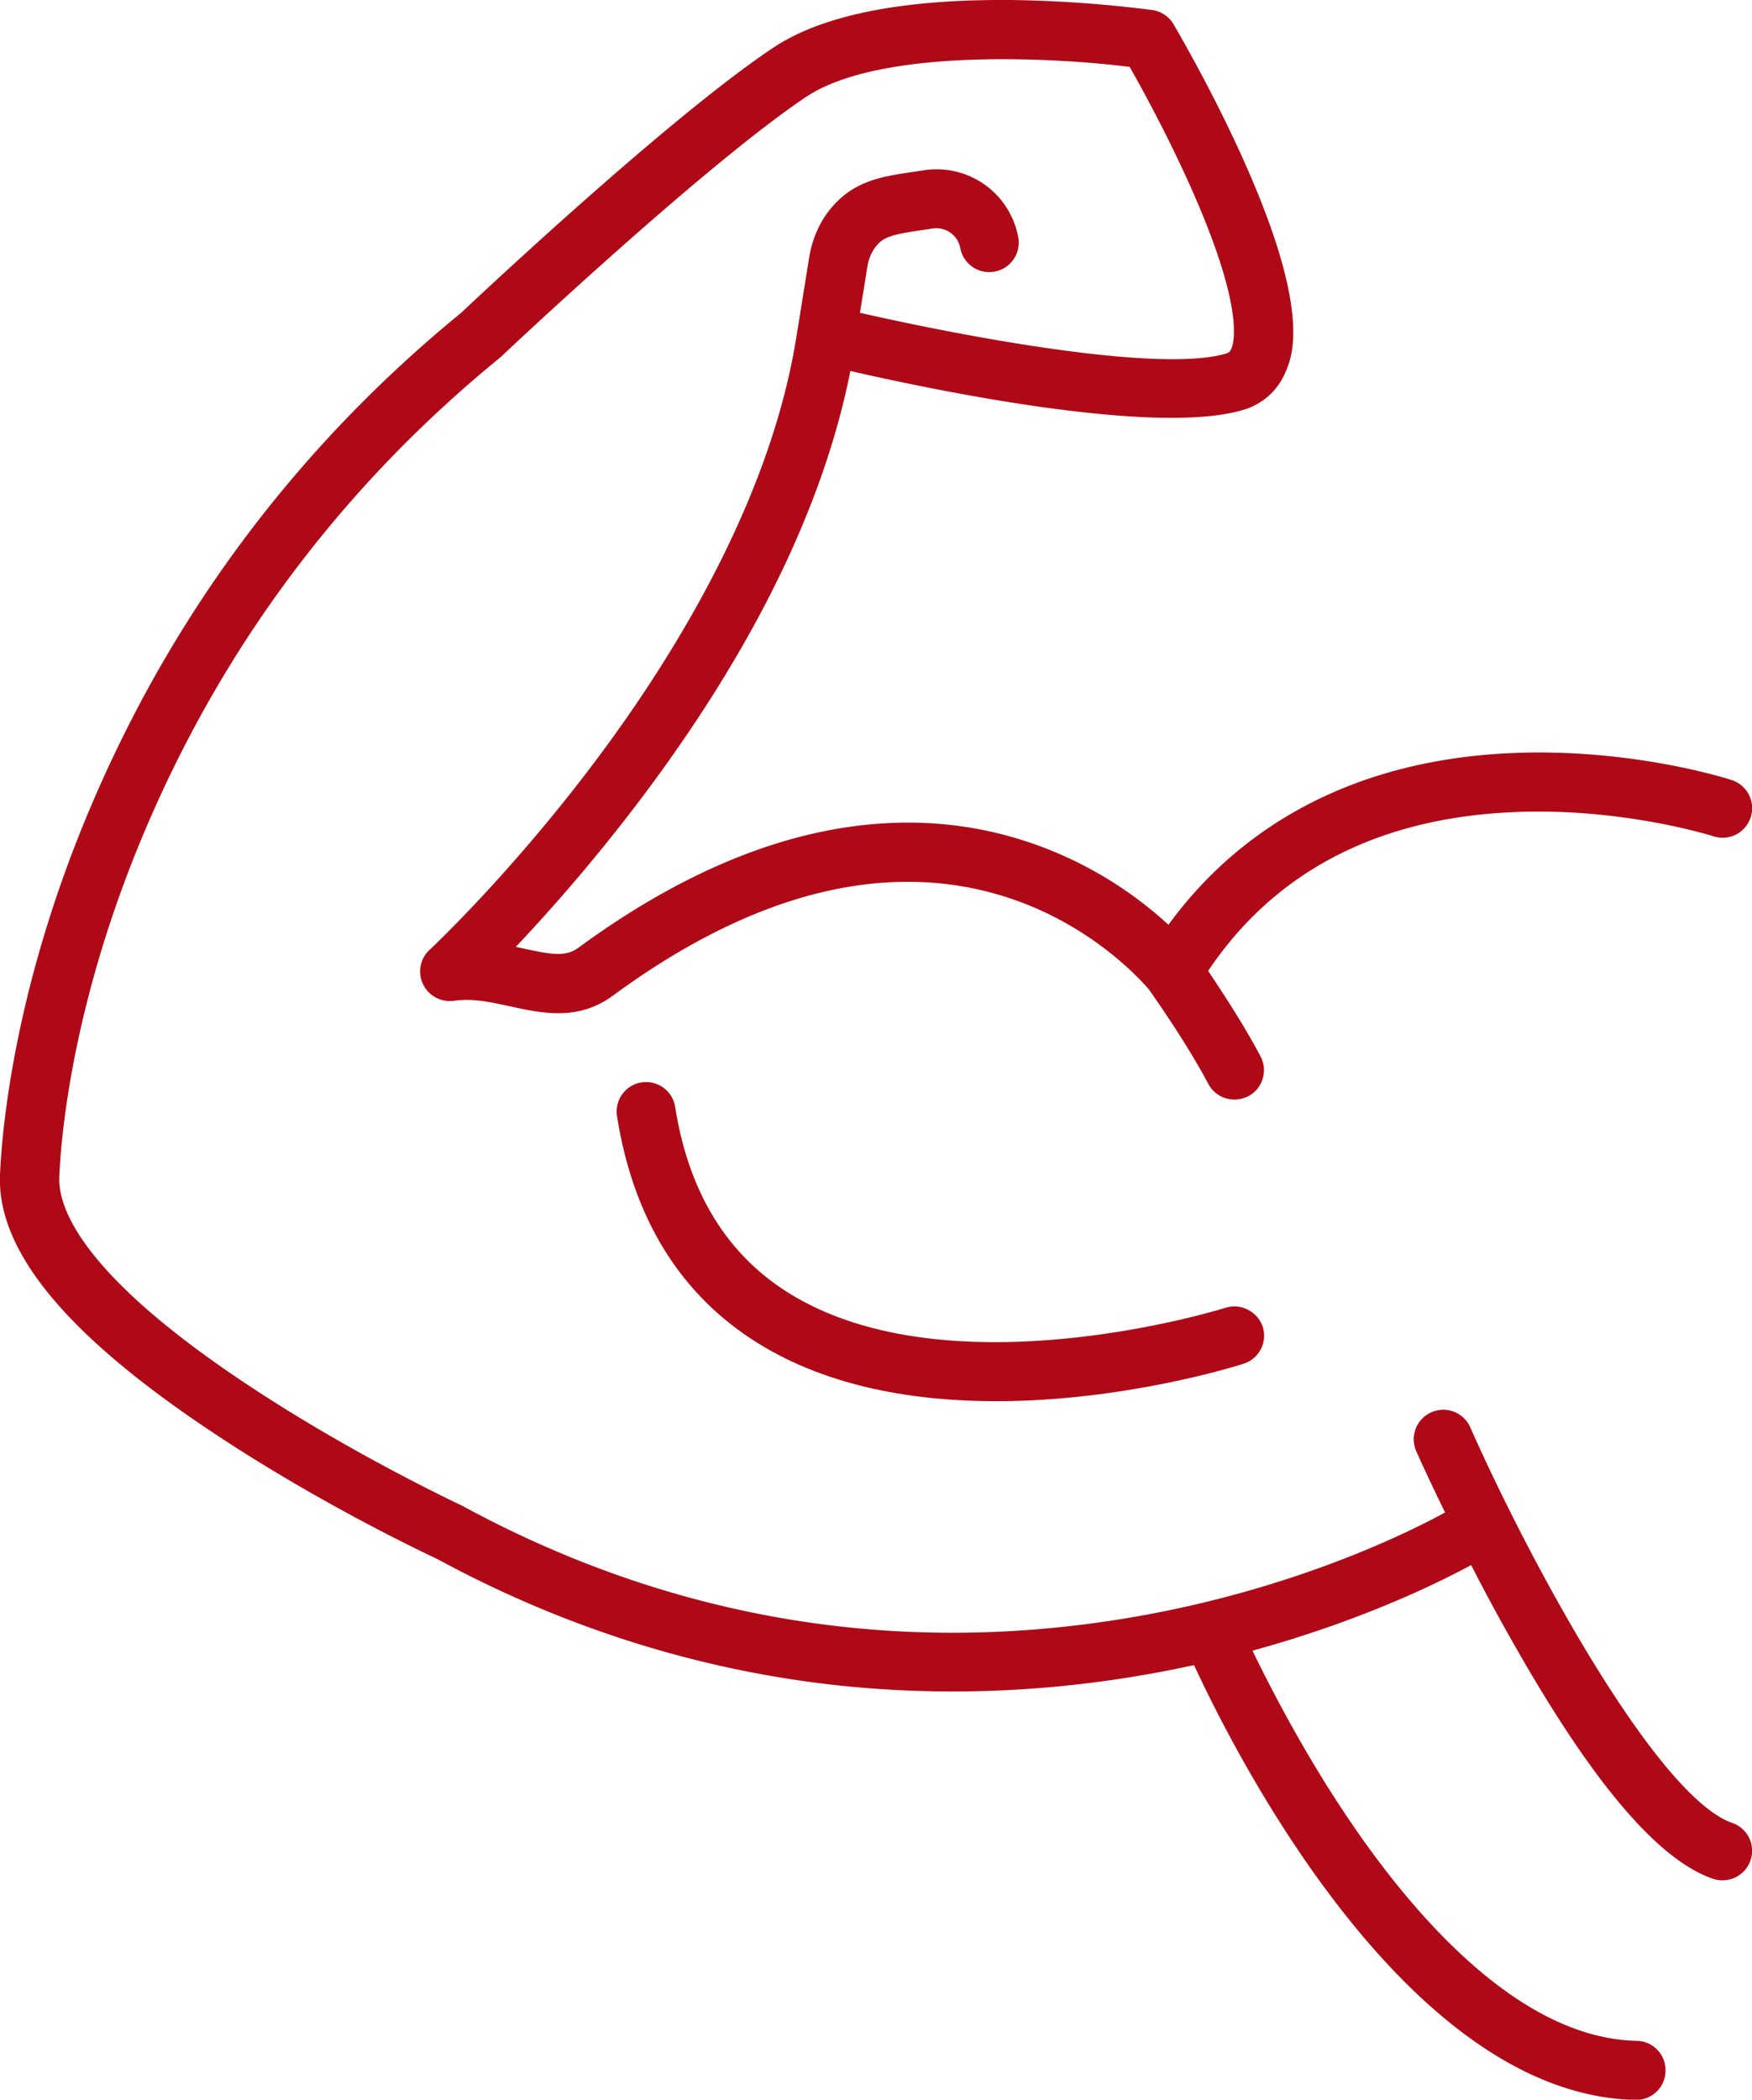 <svg xmlns="http://www.w3.org/2000/svg" width="78.6" height="94.18"><style>.st0{fill:#af0917}</style><g id="NewGroupe0_1_"><path class="st0" d="M38.15 16.64c3.79.87 13.66 2.92 17.61 1.75.92-.27 1.6-.9 1.96-1.81.27-.68 1.08-2.74-1.99-9.53-1.43-3.17-3.02-5.85-3.08-5.96-.2-.34-.55-.58-.95-.64-.13-.01-2.98-.42-6.46-.45-4.83-.03-8.37.69-10.55 2.14-4.65 3.1-13.29 11.22-14 11.89C13.51 19.9 8 27.17 4.31 35.63.6 44.11.08 50.84 0 52.7c-.14 3.48 3.11 7.34 9.92 11.8 4.6 3.02 9.16 5.18 9.66 5.41 5.64 3.06 11.62 4.96 17.77 5.66 1.79.2 3.59.3 5.4.3 3.18 0 6.39-.31 9.59-.93.42-.08.83-.17 1.23-.25 1.92 4.15 9.63 19.29 19.8 19.5h.03c.72 0 1.31-.57 1.32-1.3.02-.73-.56-1.34-1.3-1.35-5.02-.11-9.57-5.14-12.5-9.34-2.22-3.18-3.87-6.39-4.73-8.16 5-1.37 8.48-3.12 9.81-3.84.57 1.11 1.22 2.33 1.93 3.57 3.52 6.2 6.43 9.63 8.91 10.5.14.05.29.07.44.07.55 0 1.06-.34 1.25-.89.24-.69-.12-1.44-.81-1.68-3.34-1.16-8.99-11.5-11.76-17.75-.3-.67-1.08-.97-1.75-.67-.67.3-.97 1.08-.67 1.75.04.09.51 1.15 1.29 2.74-1.38.76-6.17 3.19-12.99 4.51-4.76.92-9.53 1.13-14.19.6-5.82-.66-11.49-2.47-16.84-5.37-.02-.01-.05-.03-.07-.04-.05-.02-4.77-2.23-9.38-5.26-7.7-5.05-8.75-8.1-8.7-9.47.07-1.74.56-8.05 4.08-16.11 3.53-8.09 8.8-15.03 15.67-20.64.02-.02.05-.04.07-.06.09-.09 9.12-8.6 13.68-11.65C39.45 2.15 47.23 2.57 50.68 3c.53.93 1.63 2.94 2.63 5.15 2.42 5.35 2.1 7.07 1.94 7.47-.06.16-.12.2-.25.24-3.05.9-11.99-.82-16.42-1.83l.33-2.05c.06-.39.21-.73.44-.99.24-.28.54-.44 1.56-.6l.92-.14c.59-.09 1.14.29 1.25.88.14.72.83 1.19 1.55 1.05a1.32 1.32 0 001.05-1.55 3.727 3.727 0 00-4.25-2.99l-.93.14c-1.09.17-2.23.42-3.15 1.48-.55.63-.91 1.42-1.05 2.3l-.52 3.24c0 .01-.01.02-.01.04-1.1 7.42-5.51 14.56-9.01 19.23-3.84 5.13-7.46 8.51-7.49 8.54-.43.39-.54 1.02-.29 1.54.25.52.81.82 1.39.74.83-.12 1.65.06 2.52.25 1.43.31 3.05.67 4.62-.49 3.55-2.61 7.02-4.23 10.32-4.83 2.59-.47 5.09-.32 7.44.46 3.88 1.28 6.09 3.89 6.28 4.11.19.27 1.67 2.36 2.66 4.23.24.45.7.7 1.17.7.21 0 .42-.05.62-.15.65-.34.89-1.14.55-1.79-.76-1.44-1.76-2.95-2.35-3.83 2.98-4.44 7.57-6.84 13.64-7.12 4.91-.23 8.99 1.07 9.03 1.08.7.23 1.44-.15 1.67-.85.23-.69-.15-1.44-.85-1.67-.18-.06-4.52-1.45-9.89-1.21-6.63.29-11.91 2.95-15.38 7.7a17.523 17.523 0 00-6.17-3.67c-2.78-.95-5.73-1.16-8.78-.62-3.74.66-7.61 2.45-11.52 5.32-.58.43-1.25.3-2.49.03-.1-.02-.21-.05-.32-.07 1.46-1.54 3.54-3.88 5.72-6.78 4.98-6.64 8.1-13.05 9.29-19.05z"/><path class="st0" d="M54.98 58.66c-.12.04-12.31 3.84-19.56-.64-2.8-1.73-4.53-4.54-5.13-8.37-.11-.72-.79-1.21-1.51-1.1-.72.11-1.21.79-1.1 1.51.73 4.62 2.87 8.06 6.36 10.21 3.19 1.97 7.06 2.58 10.65 2.58 5.74 0 10.76-1.57 11.1-1.68.7-.22 1.08-.97.86-1.66-.23-.68-.98-1.07-1.67-.85z"/></g></svg>
